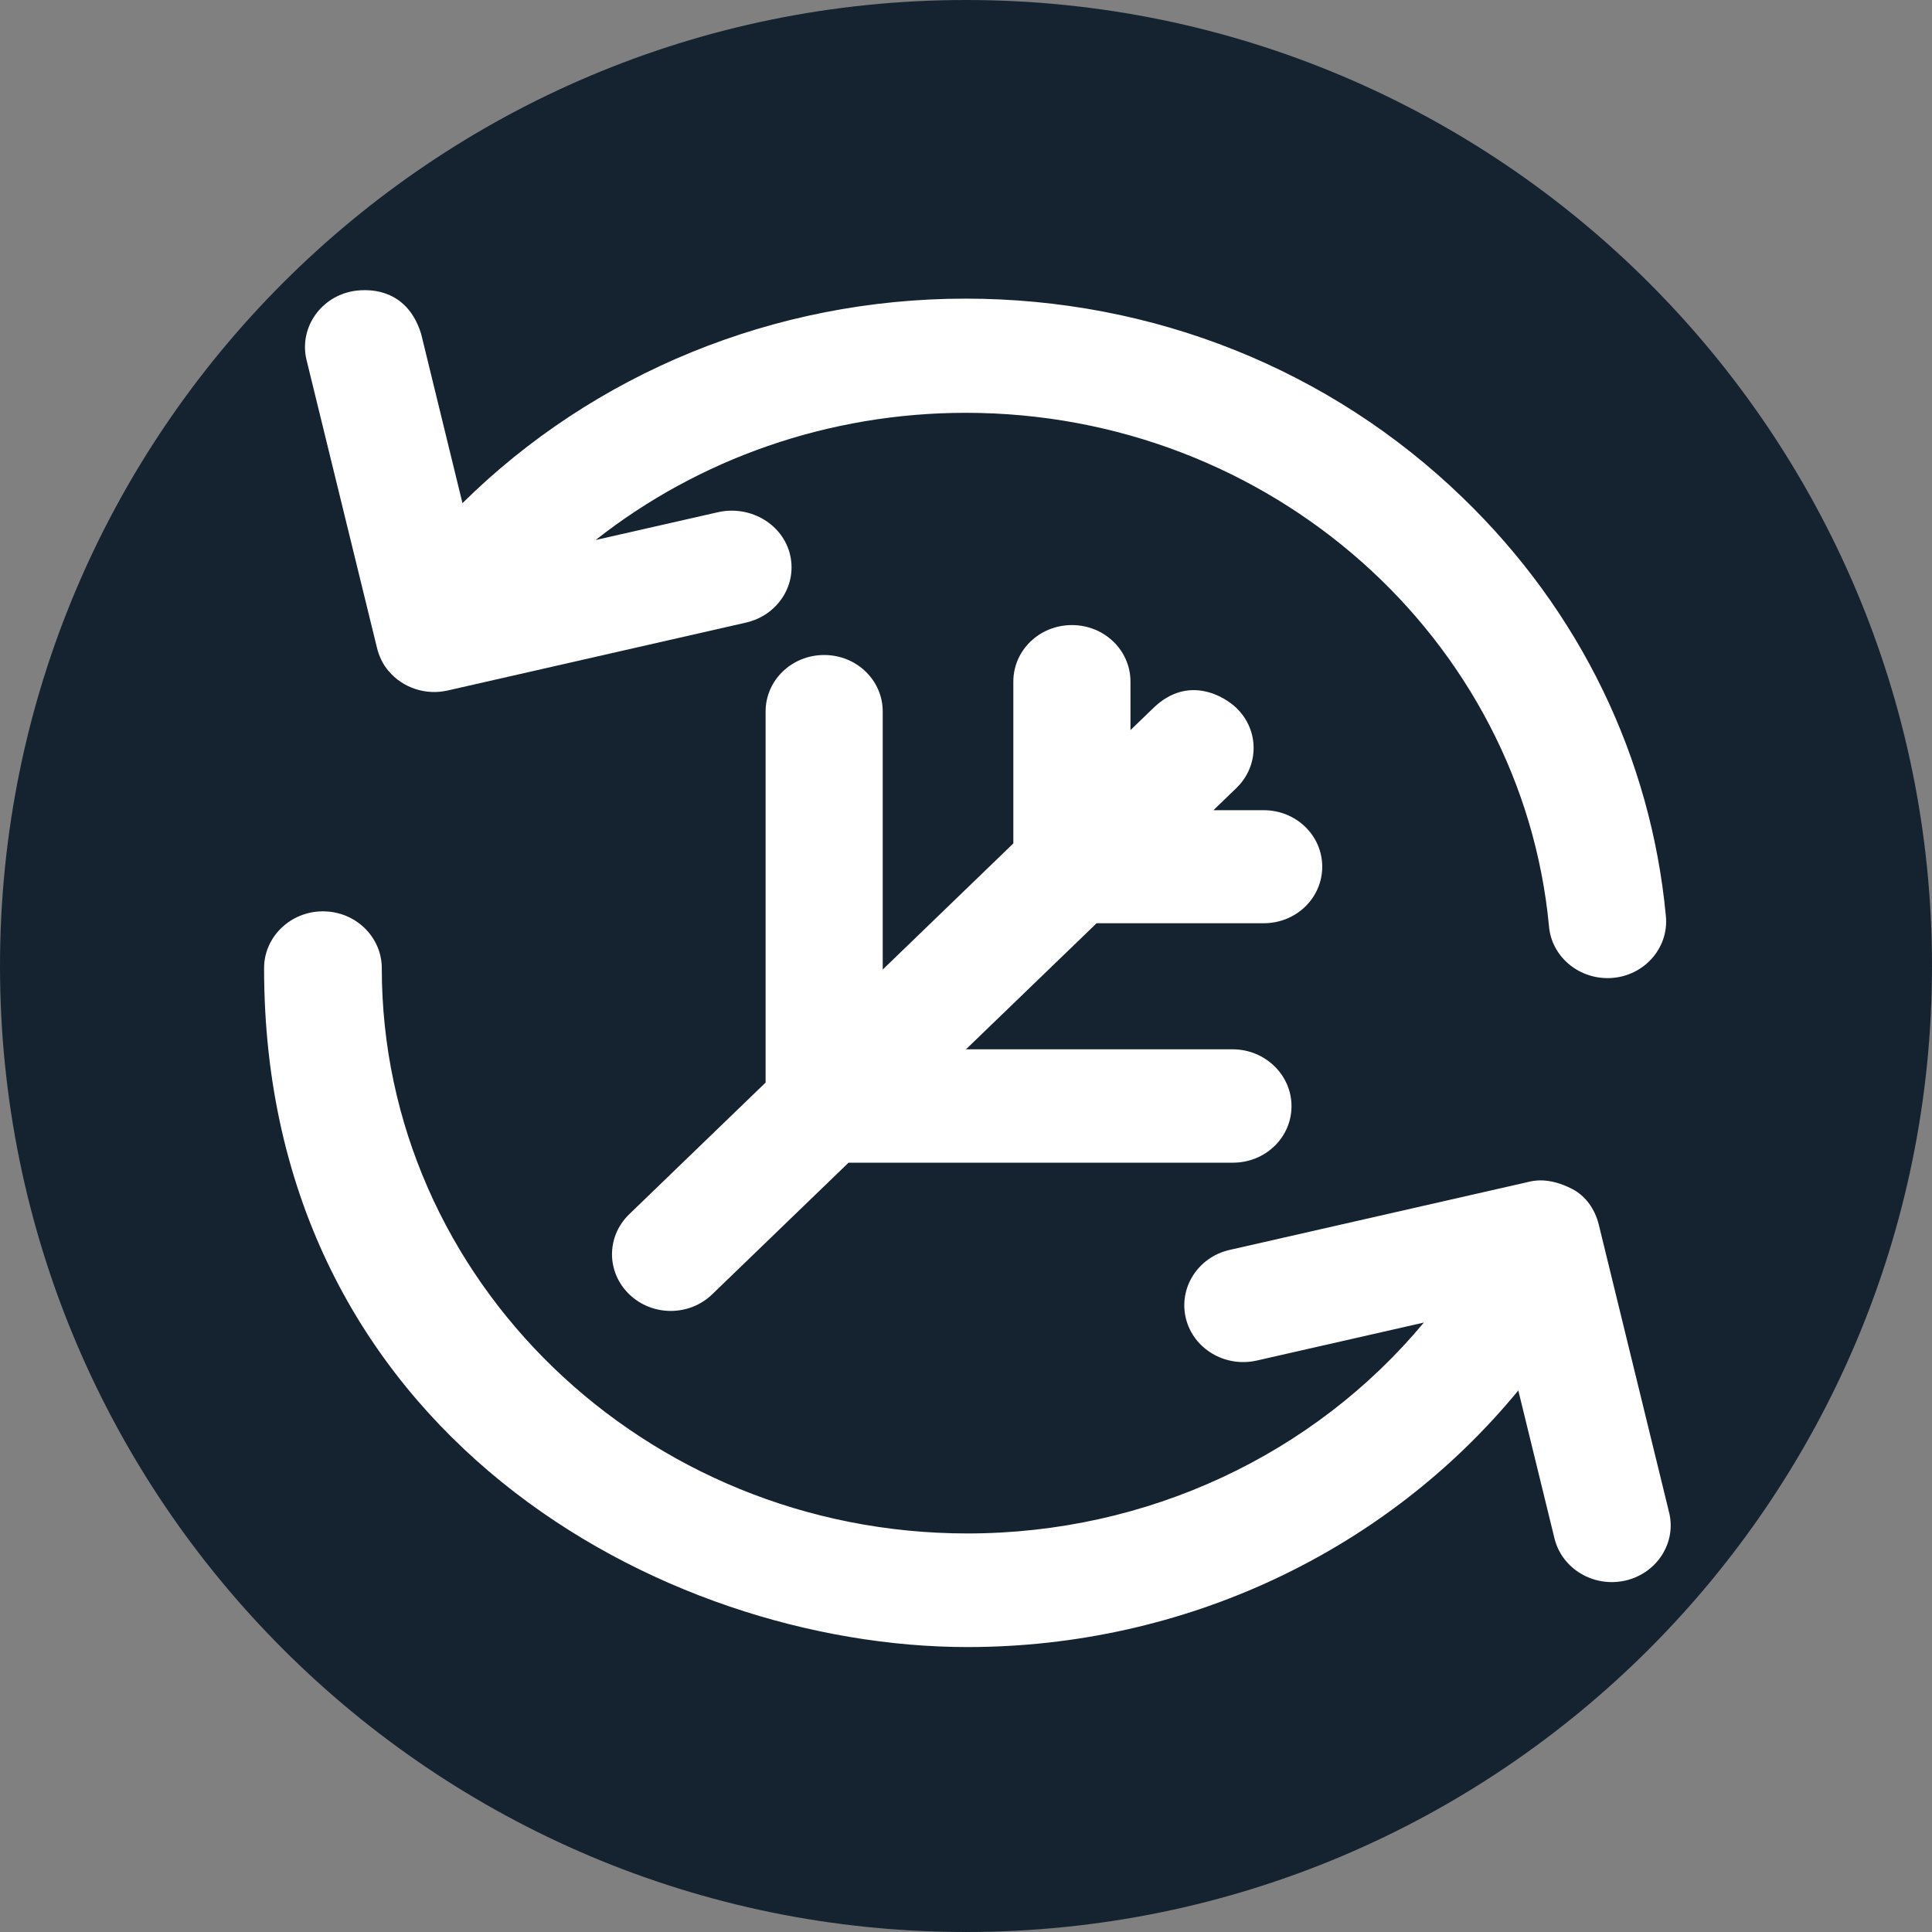 <svg width="70" height="70" viewBox="0 0 70 70" fill="none" xmlns="http://www.w3.org/2000/svg">
<rect x="0" y="0" width="70" height="70" fill="#808080" stroke="none"/>
<g clip-path="url(#clip0_12_178)">
<path d="M35 0C54.33 0 70 15.67 70 35C70 54.33 54.33 70 35 70C15.67 70 0 54.33 0 35C0 15.67 15.67 0 35 0Z" fill="#152331"/>
<path d="M58.891 57.267C57.746 57.528 56.592 56.845 56.322 55.74L55.011 50.379C50.227 56.202 42.925 59.676 35.051 59.676C24.026 59.676 9.568 51.925 9.568 35.078C9.568 33.943 10.525 33.019 11.701 33.019C12.876 33.019 13.833 33.943 13.833 35.078C13.833 46.373 23.35 55.56 35.051 55.56C41.562 55.56 47.605 52.708 51.589 47.919L45.536 49.295C44.391 49.556 43.237 48.873 42.967 47.769C42.696 46.664 43.403 45.55 44.547 45.288L55.354 42.829C55.521 42.788 56.093 42.628 56.966 43.08C57.466 43.341 57.788 43.823 57.923 44.355L60.472 54.787C60.752 55.891 60.035 57.005 58.891 57.267Z" fill="white"/>
<path d="M46.794 40.078C46.794 41.212 45.848 42.126 44.672 42.126H30.745L25.805 46.895C24.973 47.698 23.631 47.698 22.799 46.895C21.966 46.092 21.966 44.797 22.799 43.993L27.739 39.224V25.78C27.739 24.646 28.686 23.732 29.861 23.732C31.036 23.732 31.983 24.646 31.983 25.78V35.128L36.715 30.559V24.696C36.715 23.561 37.662 22.648 38.837 22.648C40.013 22.648 40.959 23.561 40.959 24.696V26.453L41.791 25.65C43.06 24.425 44.381 25.248 44.797 25.65C45.629 26.453 45.629 27.748 44.797 28.551L43.965 29.355H45.785C46.961 29.355 47.907 30.268 47.907 31.403C47.907 32.537 46.961 33.451 45.785 33.451H39.732L34.999 38.019H44.683C45.848 38.029 46.794 38.953 46.794 40.078Z" fill="white"/>
<path d="M58.246 35.439C57.143 35.439 56.218 34.626 56.124 33.572C55.146 23.15 46.045 14.957 34.989 14.957C30.027 14.957 25.316 16.623 21.582 19.565L26.002 18.561C27.125 18.3 28.29 18.933 28.602 20.007C28.925 21.142 28.207 22.286 27.032 22.557L16.225 25.017C15.445 25.198 14.602 24.937 14.072 24.304C13.864 24.063 13.729 23.762 13.656 23.461L11.108 13.049C10.837 11.945 11.545 10.83 12.689 10.569C12.855 10.529 14.655 10.148 15.258 12.095L16.756 18.23C21.509 13.531 28.051 10.82 34.978 10.82C41.781 10.82 48.188 13.38 52.993 18.029C57.258 22.146 59.816 27.457 60.357 33.18C60.482 34.395 59.494 35.439 58.246 35.439Z" fill="white"/>
</g>
<defs>
<clipPath id="clip0_12_178">
<rect width="70" height="70" fill="white"/>
</clipPath>
</defs>
</svg>
